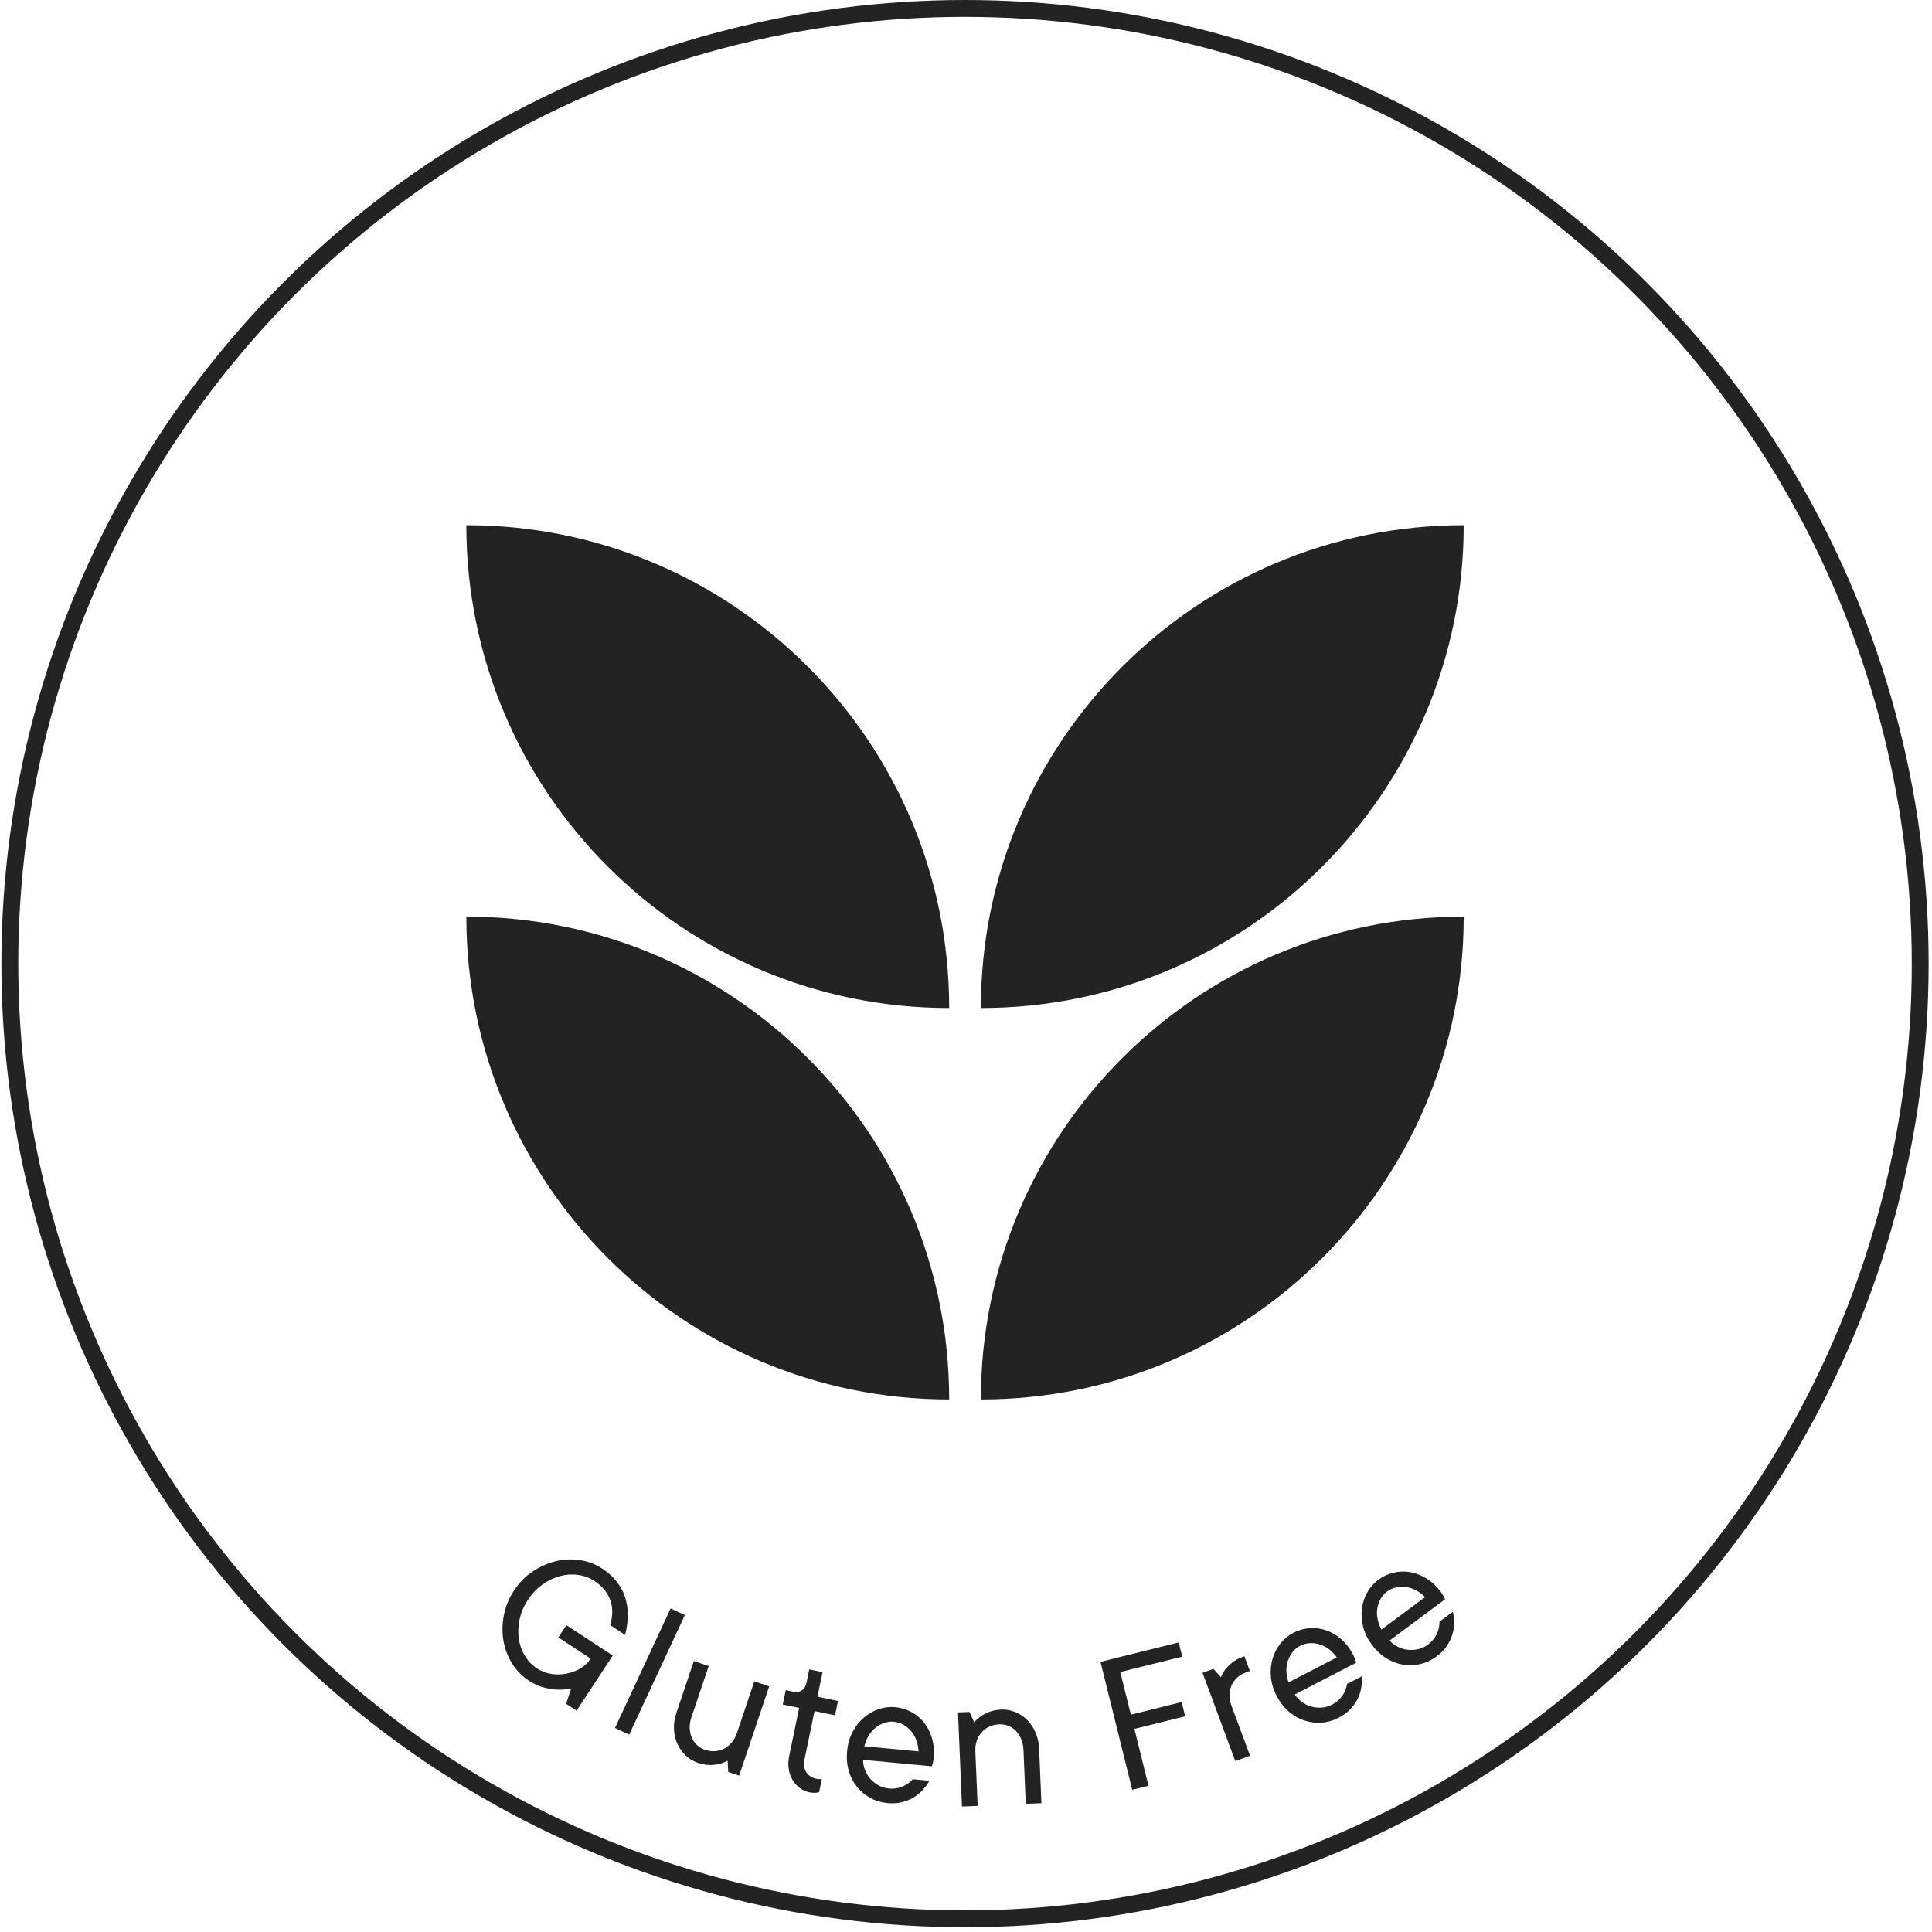<svg width="227" height="227" viewBox="0 0 227 227" fill="none" xmlns="http://www.w3.org/2000/svg">
<circle cx="113.385" cy="113.221" r="112.23" stroke="#232323" stroke-width="1.981"/>
<path d="M54.793 107.698C86.124 107.698 111.524 133.098 111.524 164.429C80.192 164.429 54.793 139.03 54.793 107.698Z" fill="#232323"/>
<path d="M171.977 107.698C140.645 107.698 115.246 133.098 115.246 164.429C146.577 164.429 171.977 139.03 171.977 107.698Z" fill="#232323"/>
<path d="M54.793 61.705C86.124 61.705 111.524 87.104 111.524 118.436C80.192 118.436 54.793 93.037 54.793 61.705Z" fill="#232323"/>
<path d="M171.977 61.705C140.645 61.705 115.246 87.104 115.246 118.436C146.577 118.436 171.977 93.037 171.977 61.705Z" fill="#232323"/>
<path d="M66.517 200.19L67.116 198.378C66.631 198.492 66.108 198.541 65.549 198.527C65.071 198.508 64.536 198.427 63.945 198.284C63.353 198.141 62.747 197.868 62.131 197.462C61.337 196.941 60.682 196.271 60.169 195.455C59.656 194.639 59.318 193.749 59.153 192.789C58.989 191.829 59.001 190.837 59.192 189.816C59.381 188.794 59.777 187.824 60.38 186.905C60.991 185.972 61.724 185.219 62.582 184.645C63.439 184.07 64.339 183.666 65.286 183.434C66.233 183.202 67.182 183.159 68.135 183.303C69.088 183.448 69.962 183.781 70.758 184.302C71.238 184.617 71.656 184.96 72.01 185.328C72.365 185.699 72.665 186.086 72.909 186.492C73.154 186.897 73.343 187.325 73.478 187.776C73.613 188.228 73.699 188.686 73.738 189.152C73.775 189.617 73.769 190.098 73.718 190.595C73.667 191.091 73.575 191.589 73.443 192.09L71.695 190.943C71.841 190.452 71.921 189.965 71.934 189.482C71.946 189 71.88 188.54 71.735 188.102C71.591 187.664 71.365 187.246 71.058 186.85C70.75 186.452 70.335 186.083 69.815 185.74C69.252 185.371 68.621 185.139 67.92 185.043C67.219 184.946 66.512 184.992 65.801 185.181C65.088 185.371 64.403 185.7 63.742 186.169C63.081 186.638 62.509 187.242 62.024 187.982C61.538 188.723 61.212 189.488 61.046 190.281C60.88 191.074 60.851 191.835 60.962 192.563C61.071 193.291 61.311 193.958 61.679 194.562C62.048 195.166 62.512 195.652 63.075 196.021C63.596 196.362 64.158 196.58 64.763 196.672C65.369 196.766 65.968 196.757 66.56 196.644C67.152 196.532 67.699 196.328 68.198 196.028C68.698 195.729 69.102 195.346 69.406 194.88L65.603 192.386L66.546 190.947L71.995 194.519L67.749 200.996L66.515 200.188L66.517 200.19Z" fill="#232323"/>
<path d="M72.258 203.029L78.794 188.986L80.465 189.763L73.93 203.807L72.258 203.029Z" fill="#232323"/>
<path d="M82.031 207.138C81.472 206.949 80.986 206.66 80.571 206.272C80.158 205.881 79.831 205.426 79.591 204.904C79.351 204.383 79.218 203.805 79.188 203.174C79.159 202.541 79.257 201.891 79.482 201.224L81.521 195.165L83.268 195.753L81.229 201.812C81.083 202.247 81.019 202.667 81.038 203.071C81.058 203.475 81.141 203.845 81.287 204.179C81.435 204.514 81.639 204.803 81.904 205.047C82.166 205.291 82.469 205.471 82.812 205.586C83.216 205.721 83.612 205.778 84.001 205.752C84.39 205.728 84.751 205.629 85.086 205.456C85.421 205.284 85.719 205.042 85.979 204.732C86.239 204.421 86.442 204.05 86.589 203.613L88.628 197.554L90.375 198.143L86.847 208.629L85.566 208.197L85.492 206.876C85.003 207.144 84.456 207.306 83.849 207.361C83.242 207.416 82.637 207.343 82.031 207.138Z" fill="#232323"/>
<path d="M93.897 200.671L91.971 200.273L92.319 198.587L93.161 198.761C93.578 198.847 93.928 198.798 94.209 198.613C94.49 198.429 94.673 198.128 94.759 197.71L95.084 196.145L96.648 196.469L96.05 199.358L98.458 199.856L98.109 201.542L95.701 201.044L94.532 206.702C94.406 207.312 94.472 207.819 94.732 208.225C94.992 208.631 95.394 208.889 95.94 209.003C96.149 209.046 96.358 209.047 96.567 209.007L96.242 210.572C95.904 210.668 95.526 210.674 95.108 210.588C94.69 210.502 94.312 210.332 93.971 210.077C93.63 209.822 93.347 209.508 93.124 209.136C92.902 208.764 92.749 208.339 92.673 207.862C92.596 207.386 92.613 206.876 92.727 206.329L93.896 200.671H93.897Z" fill="#232323"/>
<path d="M109.202 209.232C108.986 209.607 108.722 209.968 108.408 210.318C108.095 210.667 107.733 210.962 107.325 211.203C106.914 211.445 106.458 211.627 105.951 211.753C105.444 211.879 104.881 211.912 104.262 211.853C103.528 211.784 102.856 211.581 102.246 211.243C101.636 210.907 101.113 210.466 100.679 209.923C100.244 209.381 99.924 208.754 99.72 208.042C99.515 207.331 99.452 206.559 99.531 205.728C99.609 204.895 99.824 204.15 100.175 203.492C100.525 202.833 100.96 202.278 101.481 201.825C102 201.372 102.584 201.037 103.229 200.817C103.876 200.599 104.533 200.52 105.202 200.583C105.871 200.646 106.5 200.837 107.087 201.157C107.674 201.476 108.173 201.897 108.585 202.421C108.997 202.945 109.305 203.56 109.51 204.262C109.716 204.964 109.779 205.733 109.7 206.564C109.67 206.891 109.597 207.213 109.485 207.532L101.407 206.77C101.402 207.165 101.476 207.558 101.628 207.952C101.78 208.345 101.991 208.694 102.258 209C102.526 209.305 102.847 209.562 103.223 209.77C103.6 209.977 103.998 210.101 104.424 210.141C104.978 210.194 105.499 210.123 105.986 209.931C106.473 209.739 106.893 209.444 107.242 209.049L109.199 209.233L109.202 209.232ZM107.924 205.777C107.901 205.315 107.815 204.878 107.664 204.468C107.514 204.059 107.308 203.703 107.05 203.397C106.79 203.093 106.489 202.842 106.144 202.646C105.8 202.449 105.433 202.332 105.041 202.295C104.649 202.258 104.267 202.304 103.892 202.433C103.517 202.563 103.174 202.753 102.862 203.004C102.55 203.254 102.281 203.566 102.058 203.941C101.834 204.314 101.667 204.728 101.559 205.178L107.924 205.777Z" fill="#232323"/>
<path d="M113.026 212.257L112.56 201.203L113.911 201.146L114.455 202.354C114.895 201.876 115.379 201.514 115.91 201.27C116.442 201.026 117.001 200.892 117.591 200.868C118.361 200.835 119.087 201.01 119.767 201.392C120.448 201.773 120.995 202.324 121.412 203.045C121.828 203.766 122.054 204.577 122.092 205.478L122.361 211.864L120.519 211.942L120.25 205.556C120.225 204.966 120.079 204.44 119.813 203.975C119.548 203.511 119.205 203.16 118.784 202.924C118.364 202.687 117.908 202.579 117.416 202.599C116.548 202.636 115.852 202.953 115.328 203.549C114.804 204.145 114.56 204.894 114.598 205.794L114.867 212.181L113.024 212.259L113.026 212.257Z" fill="#232323"/>
<path d="M133.03 210.29L129.301 195.257L138.488 192.978L138.903 194.648L131.626 196.454L132.869 201.465L138.834 199.985L139.249 201.656L133.284 203.135L134.942 209.817L133.033 210.29H133.03Z" fill="#232323"/>
<path d="M145.142 206.927L141.294 196.554L142.562 196.084L143.45 197.066C143.58 196.755 143.753 196.446 143.971 196.138C144.176 195.887 144.438 195.627 144.758 195.36C145.079 195.093 145.485 194.868 145.977 194.685C146.053 194.656 146.13 194.629 146.207 194.599L146.848 196.328C146.694 196.385 146.541 196.442 146.387 196.499C145.988 196.646 145.643 196.854 145.357 197.116C145.07 197.381 144.852 197.685 144.7 198.029C144.548 198.373 144.468 198.748 144.462 199.154C144.454 199.56 144.531 199.976 144.691 200.406L146.871 206.284L145.142 206.925V206.927Z" fill="#232323"/>
<path d="M160.019 196.949C160.039 197.381 160.013 197.829 159.939 198.292C159.865 198.754 159.721 199.198 159.507 199.623C159.294 200.047 159.008 200.449 158.65 200.827C158.292 201.205 157.837 201.539 157.283 201.825C156.629 202.164 155.953 202.356 155.257 202.402C154.561 202.448 153.883 202.361 153.224 202.14C152.564 201.918 151.957 201.563 151.4 201.076C150.843 200.589 150.373 199.974 149.989 199.232C149.605 198.49 149.382 197.746 149.321 197.004C149.259 196.26 149.324 195.558 149.517 194.896C149.709 194.233 150.018 193.636 150.444 193.101C150.869 192.568 151.38 192.147 151.977 191.838C152.574 191.529 153.205 191.351 153.872 191.3C154.539 191.251 155.186 191.335 155.816 191.553C156.446 191.772 157.038 192.122 157.589 192.601C158.143 193.081 158.611 193.693 158.995 194.435C159.146 194.727 159.26 195.036 159.338 195.364L152.131 199.092C152.342 199.427 152.617 199.718 152.958 199.967C153.297 200.216 153.663 200.396 154.053 200.506C154.444 200.618 154.853 200.66 155.281 200.632C155.71 200.604 156.113 200.492 156.492 200.297C156.987 200.041 157.388 199.701 157.694 199.274C158 198.848 158.193 198.375 158.273 197.852L160.02 196.949H160.019ZM157.075 194.736C156.806 194.359 156.497 194.038 156.148 193.776C155.799 193.513 155.433 193.324 155.051 193.208C154.668 193.093 154.278 193.046 153.883 193.066C153.488 193.086 153.115 193.187 152.766 193.367C152.415 193.548 152.119 193.794 151.875 194.104C151.63 194.416 151.444 194.761 151.317 195.14C151.191 195.52 151.134 195.927 151.146 196.363C151.16 196.8 151.241 197.236 151.395 197.674L157.073 194.736H157.075Z" fill="#232323"/>
<path d="M170.708 189.365C170.797 189.788 170.843 190.235 170.845 190.704C170.845 191.173 170.774 191.634 170.633 192.087C170.49 192.54 170.272 192.983 169.98 193.415C169.688 193.846 169.291 194.247 168.792 194.619C168.2 195.059 167.564 195.358 166.885 195.515C166.206 195.673 165.523 195.695 164.836 195.583C164.151 195.471 163.493 195.217 162.866 194.827C162.238 194.435 161.675 193.905 161.178 193.233C160.68 192.562 160.34 191.866 160.16 191.142C159.979 190.418 159.931 189.714 160.014 189.029C160.097 188.344 160.306 187.704 160.64 187.11C160.973 186.515 161.41 186.017 161.949 185.616C162.488 185.215 163.083 184.937 163.733 184.782C164.383 184.625 165.036 184.605 165.692 184.719C166.348 184.834 166.989 185.083 167.612 185.467C168.234 185.851 168.795 186.38 169.294 187.051C169.489 187.314 169.652 187.601 169.781 187.913L163.269 192.752C163.53 193.049 163.848 193.292 164.225 193.482C164.601 193.673 164.99 193.791 165.394 193.839C165.797 193.886 166.207 193.862 166.627 193.765C167.046 193.668 167.426 193.493 167.767 193.239C168.214 192.907 168.555 192.506 168.787 192.036C169.021 191.567 169.134 191.068 169.131 190.541L170.711 189.369L170.708 189.365ZM167.446 187.654C167.12 187.325 166.763 187.057 166.378 186.855C165.992 186.652 165.6 186.524 165.204 186.47C164.807 186.418 164.415 186.433 164.028 186.516C163.641 186.599 163.289 186.759 162.974 186.994C162.659 187.229 162.404 187.52 162.212 187.866C162.02 188.213 161.892 188.583 161.828 188.978C161.763 189.373 161.772 189.785 161.857 190.212C161.94 190.641 162.092 191.059 162.313 191.466L167.444 187.654H167.446Z" fill="#232323"/>
</svg>
